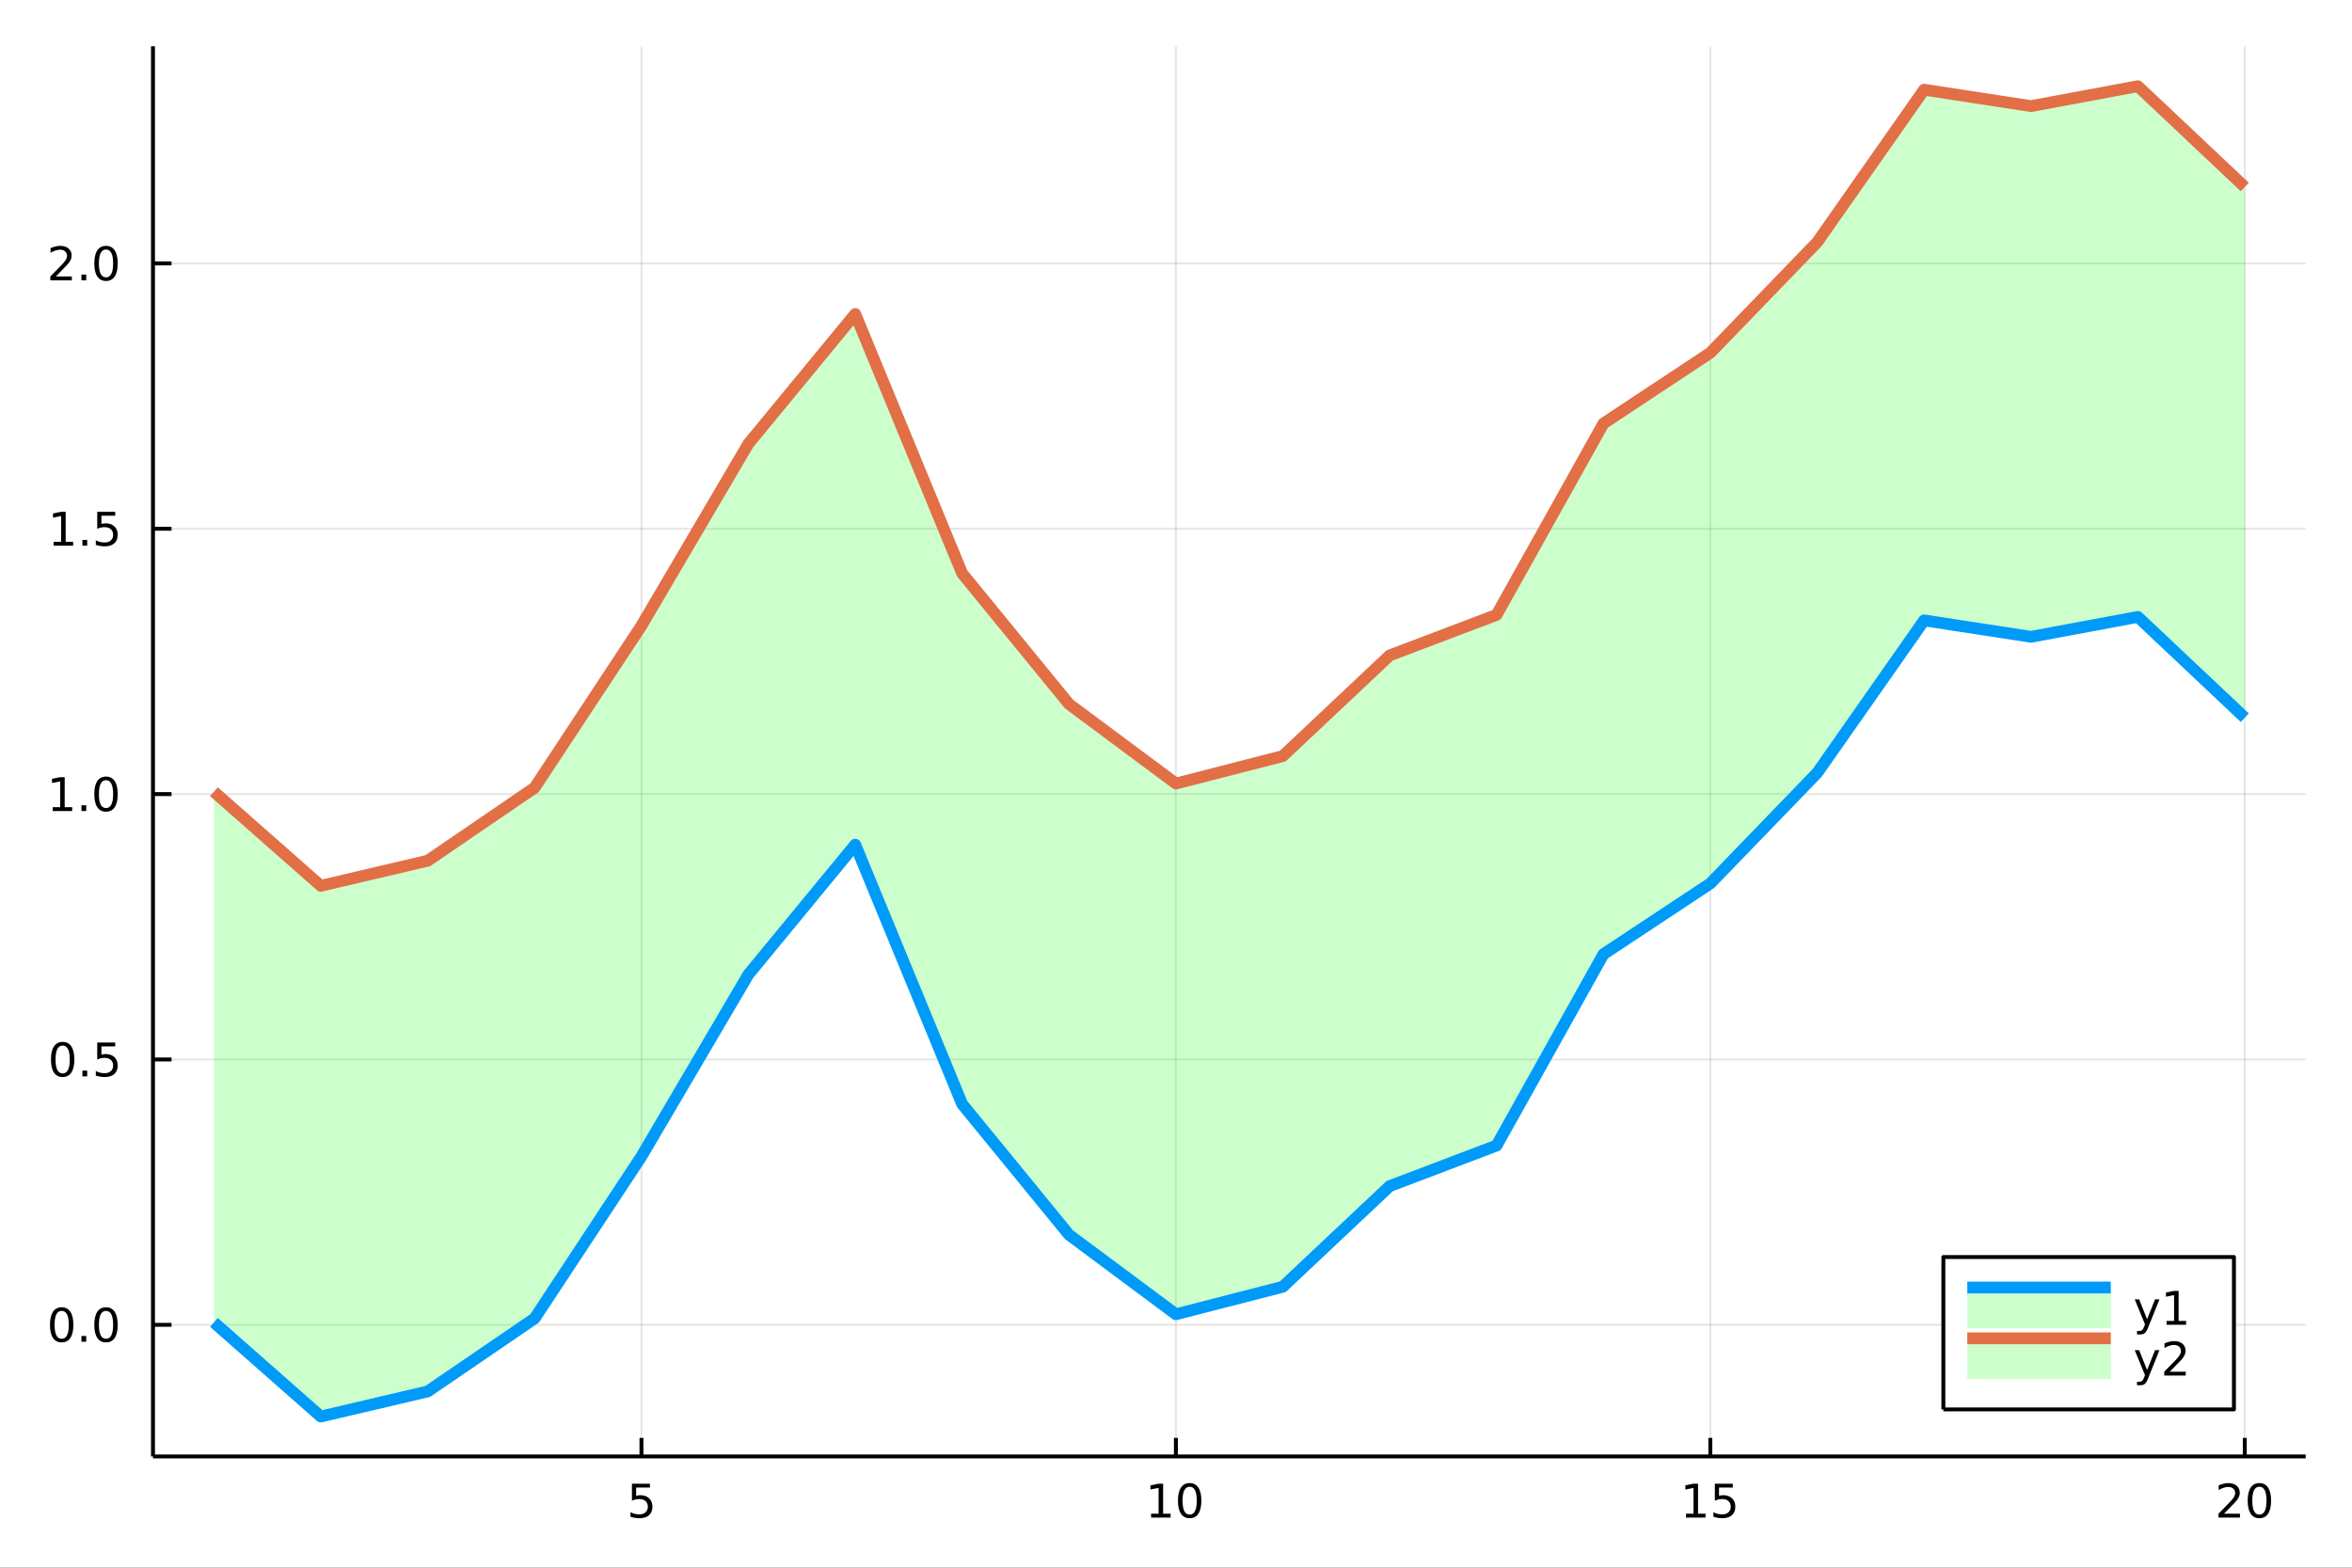 <?xml version="1.0" encoding="utf-8"?>
<svg xmlns="http://www.w3.org/2000/svg" xmlns:xlink="http://www.w3.org/1999/xlink" width="600" height="400" viewBox="0 0 2400 1600">
<rect x="0" y="0" width="2400" height="1600" fill="#333333" stroke="none"/>
<defs>
  <clipPath id="clip960">
    <rect x="0" y="0" width="2400" height="1600"/>
  </clipPath>
</defs>
<path clip-path="url(#clip960)" d="
M0 1600 L2400 1600 L2400 0 L0 0  Z
  " fill="#ffffff" fill-rule="evenodd" fill-opacity="1"/>
<defs>
  <clipPath id="clip961">
    <rect x="480" y="0" width="1681" height="1600"/>
  </clipPath>
</defs>
<path clip-path="url(#clip960)" d="
M156.112 1486.45 L2352.76 1486.45 L2352.76 47.244 L156.112 47.244  Z
  " fill="#ffffff" fill-rule="evenodd" fill-opacity="1"/>
<defs>
  <clipPath id="clip962">
    <rect x="156" y="47" width="2198" height="1440"/>
  </clipPath>
</defs>
<polyline clip-path="url(#clip962)" style="stroke:#000000; stroke-linecap:butt; stroke-linejoin:round; stroke-width:2; stroke-opacity:0.1; fill:none" points="
  654.556,1486.45 654.556,47.244 
  "/>
<polyline clip-path="url(#clip962)" style="stroke:#000000; stroke-linecap:butt; stroke-linejoin:round; stroke-width:2; stroke-opacity:0.1; fill:none" points="
  1199.9,1486.45 1199.9,47.244 
  "/>
<polyline clip-path="url(#clip962)" style="stroke:#000000; stroke-linecap:butt; stroke-linejoin:round; stroke-width:2; stroke-opacity:0.1; fill:none" points="
  1745.24,1486.45 1745.24,47.244 
  "/>
<polyline clip-path="url(#clip962)" style="stroke:#000000; stroke-linecap:butt; stroke-linejoin:round; stroke-width:2; stroke-opacity:0.1; fill:none" points="
  2290.59,1486.45 2290.59,47.244 
  "/>
<polyline clip-path="url(#clip960)" style="stroke:#000000; stroke-linecap:butt; stroke-linejoin:round; stroke-width:4; stroke-opacity:1; fill:none" points="
  156.112,1486.45 2352.76,1486.45 
  "/>
<polyline clip-path="url(#clip960)" style="stroke:#000000; stroke-linecap:butt; stroke-linejoin:round; stroke-width:4; stroke-opacity:1; fill:none" points="
  654.556,1486.45 654.556,1467.55 
  "/>
<polyline clip-path="url(#clip960)" style="stroke:#000000; stroke-linecap:butt; stroke-linejoin:round; stroke-width:4; stroke-opacity:1; fill:none" points="
  1199.9,1486.45 1199.9,1467.55 
  "/>
<polyline clip-path="url(#clip960)" style="stroke:#000000; stroke-linecap:butt; stroke-linejoin:round; stroke-width:4; stroke-opacity:1; fill:none" points="
  1745.24,1486.45 1745.24,1467.55 
  "/>
<polyline clip-path="url(#clip960)" style="stroke:#000000; stroke-linecap:butt; stroke-linejoin:round; stroke-width:4; stroke-opacity:1; fill:none" points="
  2290.59,1486.45 2290.59,1467.55 
  "/>
<path clip-path="url(#clip960)" d="M644.834 1514.29 L663.19 1514.29 L663.19 1518.22 L649.116 1518.22 L649.116 1526.7 Q650.135 1526.35 651.153 1526.19 Q652.172 1526 653.19 1526 Q658.977 1526 662.357 1529.17 Q665.737 1532.34 665.737 1537.76 Q665.737 1543.34 662.264 1546.44 Q658.792 1549.52 652.473 1549.52 Q650.297 1549.52 648.028 1549.15 Q645.783 1548.78 643.376 1548.04 L643.376 1543.34 Q645.459 1544.47 647.681 1545.03 Q649.903 1545.58 652.38 1545.58 Q656.385 1545.58 658.723 1543.48 Q661.061 1541.37 661.061 1537.76 Q661.061 1534.15 658.723 1532.04 Q656.385 1529.94 652.38 1529.94 Q650.505 1529.94 648.63 1530.35 Q646.778 1530.77 644.834 1531.65 L644.834 1514.29 Z" fill="#000000" fill-rule="evenodd" fill-opacity="1" /><path clip-path="url(#clip960)" d="M1174.59 1544.91 L1182.23 1544.91 L1182.23 1518.55 L1173.92 1520.21 L1173.92 1515.95 L1182.18 1514.29 L1186.86 1514.29 L1186.86 1544.91 L1194.49 1544.91 L1194.49 1548.85 L1174.59 1548.85 L1174.59 1544.91 Z" fill="#000000" fill-rule="evenodd" fill-opacity="1" /><path clip-path="url(#clip960)" d="M1213.94 1517.37 Q1210.33 1517.37 1208.5 1520.93 Q1206.69 1524.47 1206.69 1531.6 Q1206.69 1538.71 1208.5 1542.27 Q1210.33 1545.82 1213.94 1545.82 Q1217.57 1545.82 1219.38 1542.27 Q1221.21 1538.71 1221.21 1531.6 Q1221.21 1524.47 1219.38 1520.93 Q1217.57 1517.37 1213.94 1517.37 M1213.94 1513.66 Q1219.75 1513.66 1222.8 1518.27 Q1225.88 1522.85 1225.88 1531.6 Q1225.88 1540.33 1222.8 1544.94 Q1219.75 1549.52 1213.94 1549.52 Q1208.13 1549.52 1205.05 1544.94 Q1201.99 1540.33 1201.99 1531.6 Q1201.99 1522.85 1205.05 1518.27 Q1208.13 1513.66 1213.94 1513.66 Z" fill="#000000" fill-rule="evenodd" fill-opacity="1" /><path clip-path="url(#clip960)" d="M1720.43 1544.91 L1728.07 1544.91 L1728.07 1518.55 L1719.76 1520.21 L1719.76 1515.95 L1728.02 1514.29 L1732.7 1514.29 L1732.7 1544.91 L1740.34 1544.91 L1740.34 1548.85 L1720.43 1548.85 L1720.43 1544.91 Z" fill="#000000" fill-rule="evenodd" fill-opacity="1" /><path clip-path="url(#clip960)" d="M1749.83 1514.29 L1768.18 1514.29 L1768.18 1518.22 L1754.11 1518.22 L1754.11 1526.7 Q1755.13 1526.35 1756.15 1526.19 Q1757.16 1526 1758.18 1526 Q1763.97 1526 1767.35 1529.17 Q1770.73 1532.34 1770.73 1537.76 Q1770.73 1543.34 1767.26 1546.44 Q1763.78 1549.52 1757.47 1549.52 Q1755.29 1549.52 1753.02 1549.15 Q1750.78 1548.78 1748.37 1548.04 L1748.37 1543.34 Q1750.45 1544.47 1752.67 1545.03 Q1754.9 1545.58 1757.37 1545.58 Q1761.38 1545.58 1763.72 1543.48 Q1766.05 1541.37 1766.05 1537.76 Q1766.05 1534.15 1763.72 1532.04 Q1761.38 1529.94 1757.37 1529.94 Q1755.5 1529.94 1753.62 1530.35 Q1751.77 1530.77 1749.83 1531.65 L1749.83 1514.29 Z" fill="#000000" fill-rule="evenodd" fill-opacity="1" /><path clip-path="url(#clip960)" d="M2269.36 1544.91 L2285.68 1544.91 L2285.68 1548.85 L2263.74 1548.85 L2263.74 1544.91 Q2266.4 1542.16 2270.98 1537.53 Q2275.59 1532.88 2276.77 1531.53 Q2279.01 1529.01 2279.89 1527.27 Q2280.8 1525.51 2280.8 1523.82 Q2280.8 1521.07 2278.85 1519.33 Q2276.93 1517.6 2273.83 1517.6 Q2271.63 1517.6 2269.17 1518.36 Q2266.74 1519.13 2263.97 1520.68 L2263.97 1515.95 Q2266.79 1514.82 2269.24 1514.24 Q2271.7 1513.66 2273.73 1513.66 Q2279.11 1513.66 2282.3 1516.35 Q2285.49 1519.03 2285.49 1523.52 Q2285.49 1525.65 2284.68 1527.57 Q2283.9 1529.47 2281.79 1532.07 Q2281.21 1532.74 2278.11 1535.95 Q2275.01 1539.15 2269.36 1544.91 Z" fill="#000000" fill-rule="evenodd" fill-opacity="1" /><path clip-path="url(#clip960)" d="M2305.49 1517.37 Q2301.88 1517.37 2300.05 1520.93 Q2298.25 1524.47 2298.25 1531.6 Q2298.25 1538.71 2300.05 1542.27 Q2301.88 1545.82 2305.49 1545.82 Q2309.13 1545.82 2310.93 1542.27 Q2312.76 1538.71 2312.76 1531.6 Q2312.76 1524.47 2310.93 1520.93 Q2309.13 1517.37 2305.49 1517.37 M2305.49 1513.66 Q2311.3 1513.66 2314.36 1518.27 Q2317.44 1522.85 2317.44 1531.6 Q2317.44 1540.33 2314.36 1544.94 Q2311.3 1549.52 2305.49 1549.52 Q2299.68 1549.52 2296.61 1544.94 Q2293.55 1540.33 2293.55 1531.6 Q2293.55 1522.85 2296.61 1518.27 Q2299.68 1513.66 2305.49 1513.66 Z" fill="#000000" fill-rule="evenodd" fill-opacity="1" /><polyline clip-path="url(#clip962)" style="stroke:#000000; stroke-linecap:butt; stroke-linejoin:round; stroke-width:2; stroke-opacity:0.1; fill:none" points="
  156.112,1352.12 2352.76,1352.12 
  "/>
<polyline clip-path="url(#clip962)" style="stroke:#000000; stroke-linecap:butt; stroke-linejoin:round; stroke-width:2; stroke-opacity:0.1; fill:none" points="
  156.112,1081.3 2352.76,1081.3 
  "/>
<polyline clip-path="url(#clip962)" style="stroke:#000000; stroke-linecap:butt; stroke-linejoin:round; stroke-width:2; stroke-opacity:0.1; fill:none" points="
  156.112,810.477 2352.76,810.477 
  "/>
<polyline clip-path="url(#clip962)" style="stroke:#000000; stroke-linecap:butt; stroke-linejoin:round; stroke-width:2; stroke-opacity:0.1; fill:none" points="
  156.112,539.654 2352.76,539.654 
  "/>
<polyline clip-path="url(#clip962)" style="stroke:#000000; stroke-linecap:butt; stroke-linejoin:round; stroke-width:2; stroke-opacity:0.1; fill:none" points="
  156.112,268.832 2352.76,268.832 
  "/>
<polyline clip-path="url(#clip960)" style="stroke:#000000; stroke-linecap:butt; stroke-linejoin:round; stroke-width:4; stroke-opacity:1; fill:none" points="
  156.112,1486.45 156.112,47.244 
  "/>
<polyline clip-path="url(#clip960)" style="stroke:#000000; stroke-linecap:butt; stroke-linejoin:round; stroke-width:4; stroke-opacity:1; fill:none" points="
  156.112,1352.12 175.01,1352.12 
  "/>
<polyline clip-path="url(#clip960)" style="stroke:#000000; stroke-linecap:butt; stroke-linejoin:round; stroke-width:4; stroke-opacity:1; fill:none" points="
  156.112,1081.3 175.01,1081.3 
  "/>
<polyline clip-path="url(#clip960)" style="stroke:#000000; stroke-linecap:butt; stroke-linejoin:round; stroke-width:4; stroke-opacity:1; fill:none" points="
  156.112,810.477 175.01,810.477 
  "/>
<polyline clip-path="url(#clip960)" style="stroke:#000000; stroke-linecap:butt; stroke-linejoin:round; stroke-width:4; stroke-opacity:1; fill:none" points="
  156.112,539.654 175.01,539.654 
  "/>
<polyline clip-path="url(#clip960)" style="stroke:#000000; stroke-linecap:butt; stroke-linejoin:round; stroke-width:4; stroke-opacity:1; fill:none" points="
  156.112,268.832 175.01,268.832 
  "/>
<path clip-path="url(#clip960)" d="M62.937 1337.92 Q59.325 1337.92 57.497 1341.48 Q55.691 1345.03 55.691 1352.16 Q55.691 1359.26 57.497 1362.83 Q59.325 1366.37 62.937 1366.37 Q66.571 1366.37 68.376 1362.83 Q70.205 1359.26 70.205 1352.16 Q70.205 1345.03 68.376 1341.48 Q66.571 1337.92 62.937 1337.92 M62.937 1334.22 Q68.747 1334.22 71.802 1338.82 Q74.881 1343.41 74.881 1352.16 Q74.881 1360.88 71.802 1365.49 Q68.747 1370.07 62.937 1370.07 Q57.126 1370.07 54.048 1365.49 Q50.992 1360.88 50.992 1352.16 Q50.992 1343.41 54.048 1338.82 Q57.126 1334.22 62.937 1334.22 Z" fill="#000000" fill-rule="evenodd" fill-opacity="1" /><path clip-path="url(#clip960)" d="M83.098 1363.52 L87.983 1363.52 L87.983 1369.4 L83.098 1369.4 L83.098 1363.52 Z" fill="#000000" fill-rule="evenodd" fill-opacity="1" /><path clip-path="url(#clip960)" d="M108.168 1337.92 Q104.557 1337.92 102.728 1341.48 Q100.922 1345.03 100.922 1352.16 Q100.922 1359.26 102.728 1362.83 Q104.557 1366.37 108.168 1366.37 Q111.802 1366.37 113.608 1362.83 Q115.436 1359.26 115.436 1352.16 Q115.436 1345.03 113.608 1341.48 Q111.802 1337.92 108.168 1337.92 M108.168 1334.22 Q113.978 1334.22 117.033 1338.82 Q120.112 1343.41 120.112 1352.16 Q120.112 1360.88 117.033 1365.49 Q113.978 1370.07 108.168 1370.07 Q102.358 1370.07 99.279 1365.49 Q96.223 1360.88 96.223 1352.16 Q96.223 1343.41 99.279 1338.82 Q102.358 1334.22 108.168 1334.22 Z" fill="#000000" fill-rule="evenodd" fill-opacity="1" /><path clip-path="url(#clip960)" d="M63.932 1067.1 Q60.321 1067.1 58.492 1070.66 Q56.687 1074.2 56.687 1081.33 Q56.687 1088.44 58.492 1092.01 Q60.321 1095.55 63.932 1095.55 Q67.566 1095.55 69.372 1092.01 Q71.2 1088.44 71.2 1081.33 Q71.2 1074.2 69.372 1070.66 Q67.566 1067.1 63.932 1067.1 M63.932 1063.39 Q69.742 1063.39 72.798 1068 Q75.876 1072.58 75.876 1081.33 Q75.876 1090.06 72.798 1094.67 Q69.742 1099.25 63.932 1099.25 Q58.122 1099.25 55.043 1094.67 Q51.987 1090.06 51.987 1081.33 Q51.987 1072.58 55.043 1068 Q58.122 1063.39 63.932 1063.39 Z" fill="#000000" fill-rule="evenodd" fill-opacity="1" /><path clip-path="url(#clip960)" d="M84.094 1092.7 L88.978 1092.7 L88.978 1098.58 L84.094 1098.58 L84.094 1092.7 Z" fill="#000000" fill-rule="evenodd" fill-opacity="1" /><path clip-path="url(#clip960)" d="M99.21 1064.02 L117.566 1064.02 L117.566 1067.95 L103.492 1067.95 L103.492 1076.43 Q104.51 1076.08 105.529 1075.92 Q106.547 1075.73 107.566 1075.73 Q113.353 1075.73 116.733 1078.9 Q120.112 1082.07 120.112 1087.49 Q120.112 1093.07 116.64 1096.17 Q113.168 1099.25 106.848 1099.25 Q104.672 1099.25 102.404 1098.88 Q100.159 1098.51 97.751 1097.77 L97.751 1093.07 Q99.835 1094.2 102.057 1094.76 Q104.279 1095.32 106.756 1095.32 Q110.76 1095.32 113.098 1093.21 Q115.436 1091.1 115.436 1087.49 Q115.436 1083.88 113.098 1081.77 Q110.76 1079.67 106.756 1079.67 Q104.881 1079.67 103.006 1080.08 Q101.154 1080.5 99.21 1081.38 L99.21 1064.02 Z" fill="#000000" fill-rule="evenodd" fill-opacity="1" /><path clip-path="url(#clip960)" d="M53.747 823.822 L61.386 823.822 L61.386 797.456 L53.075 799.123 L53.075 794.863 L61.339 793.197 L66.015 793.197 L66.015 823.822 L73.654 823.822 L73.654 827.757 L53.747 827.757 L53.747 823.822 Z" fill="#000000" fill-rule="evenodd" fill-opacity="1" /><path clip-path="url(#clip960)" d="M83.098 821.877 L87.983 821.877 L87.983 827.757 L83.098 827.757 L83.098 821.877 Z" fill="#000000" fill-rule="evenodd" fill-opacity="1" /><path clip-path="url(#clip960)" d="M108.168 796.275 Q104.557 796.275 102.728 799.84 Q100.922 803.382 100.922 810.511 Q100.922 817.618 102.728 821.183 Q104.557 824.724 108.168 824.724 Q111.802 824.724 113.608 821.183 Q115.436 817.618 115.436 810.511 Q115.436 803.382 113.608 799.84 Q111.802 796.275 108.168 796.275 M108.168 792.572 Q113.978 792.572 117.033 797.178 Q120.112 801.761 120.112 810.511 Q120.112 819.238 117.033 823.845 Q113.978 828.428 108.168 828.428 Q102.358 828.428 99.279 823.845 Q96.223 819.238 96.223 810.511 Q96.223 801.761 99.279 797.178 Q102.358 792.572 108.168 792.572 Z" fill="#000000" fill-rule="evenodd" fill-opacity="1" /><path clip-path="url(#clip960)" d="M54.742 552.999 L62.381 552.999 L62.381 526.633 L54.071 528.3 L54.071 524.041 L62.335 522.374 L67.011 522.374 L67.011 552.999 L74.649 552.999 L74.649 556.934 L54.742 556.934 L54.742 552.999 Z" fill="#000000" fill-rule="evenodd" fill-opacity="1" /><path clip-path="url(#clip960)" d="M84.094 551.055 L88.978 551.055 L88.978 556.934 L84.094 556.934 L84.094 551.055 Z" fill="#000000" fill-rule="evenodd" fill-opacity="1" /><path clip-path="url(#clip960)" d="M99.21 522.374 L117.566 522.374 L117.566 526.309 L103.492 526.309 L103.492 534.782 Q104.51 534.434 105.529 534.272 Q106.547 534.087 107.566 534.087 Q113.353 534.087 116.733 537.258 Q120.112 540.43 120.112 545.846 Q120.112 551.425 116.64 554.527 Q113.168 557.606 106.848 557.606 Q104.672 557.606 102.404 557.235 Q100.159 556.865 97.751 556.124 L97.751 551.425 Q99.835 552.559 102.057 553.115 Q104.279 553.67 106.756 553.67 Q110.76 553.67 113.098 551.564 Q115.436 549.457 115.436 545.846 Q115.436 542.235 113.098 540.129 Q110.76 538.022 106.756 538.022 Q104.881 538.022 103.006 538.439 Q101.154 538.856 99.21 539.735 L99.21 522.374 Z" fill="#000000" fill-rule="evenodd" fill-opacity="1" /><path clip-path="url(#clip960)" d="M56.964 282.177 L73.284 282.177 L73.284 286.112 L51.339 286.112 L51.339 282.177 Q54.001 279.422 58.585 274.792 Q63.191 270.14 64.372 268.797 Q66.617 266.274 67.497 264.538 Q68.399 262.779 68.399 261.089 Q68.399 258.334 66.455 256.598 Q64.534 254.862 61.432 254.862 Q59.233 254.862 56.779 255.626 Q54.349 256.39 51.571 257.941 L51.571 253.218 Q54.395 252.084 56.849 251.506 Q59.302 250.927 61.339 250.927 Q66.71 250.927 69.904 253.612 Q73.099 256.297 73.099 260.788 Q73.099 262.918 72.288 264.839 Q71.501 266.737 69.395 269.33 Q68.816 270.001 65.714 273.218 Q62.612 276.413 56.964 282.177 Z" fill="#000000" fill-rule="evenodd" fill-opacity="1" /><path clip-path="url(#clip960)" d="M83.098 280.232 L87.983 280.232 L87.983 286.112 L83.098 286.112 L83.098 280.232 Z" fill="#000000" fill-rule="evenodd" fill-opacity="1" /><path clip-path="url(#clip960)" d="M108.168 254.631 Q104.557 254.631 102.728 258.195 Q100.922 261.737 100.922 268.867 Q100.922 275.973 102.728 279.538 Q104.557 283.079 108.168 283.079 Q111.802 283.079 113.608 279.538 Q115.436 275.973 115.436 268.867 Q115.436 261.737 113.608 258.195 Q111.802 254.631 108.168 254.631 M108.168 250.927 Q113.978 250.927 117.033 255.533 Q120.112 260.117 120.112 268.867 Q120.112 277.593 117.033 282.2 Q113.978 286.783 108.168 286.783 Q102.358 286.783 99.279 282.2 Q96.223 277.593 96.223 268.867 Q96.223 260.117 99.279 255.533 Q102.358 250.927 108.168 250.927 Z" fill="#000000" fill-rule="evenodd" fill-opacity="1" /><path clip-path="url(#clip962)" d="
M218.281 1349.66 L327.35 1445.72 L436.419 1420.11 L545.487 1345.62 L654.556 1180.21 L763.625 994.604 L872.694 862.108 L981.762 1126.78 L1090.83 1260.21 L1199.9 1341.35 
  L1308.97 1313.3 L1418.04 1210.56 L1527.11 1169.16 L1636.17 973.867 L1745.24 901.682 L1854.31 788.785 L1963.38 633.177 L2072.45 649.941 L2181.52 629.621 L2290.59 732.487 
  L2290.59 190.842 L2181.52 87.976 L2072.45 108.297 L1963.38 91.532 L1854.31 247.14 L1745.24 360.037 L1636.17 432.223 L1527.11 627.519 L1418.04 668.917 L1308.97 771.65 
  L1199.9 799.709 L1090.83 718.563 L981.762 585.135 L872.694 320.463 L763.625 452.959 L654.556 638.565 L545.487 803.974 L436.419 878.467 L327.35 904.071 L218.281 808.012 
   Z
  " fill="#00ff00" fill-rule="evenodd" fill-opacity="0.2"/>
<polyline clip-path="url(#clip962)" style="stroke:#009af9; stroke-linecap:butt; stroke-linejoin:round; stroke-width:12; stroke-opacity:1; fill:none" points="
  218.281,1349.66 327.35,1445.72 436.419,1420.11 545.487,1345.62 654.556,1180.21 763.625,994.604 872.694,862.108 981.762,1126.78 1090.83,1260.21 1199.9,1341.35 
  1308.97,1313.3 1418.04,1210.56 1527.11,1169.16 1636.17,973.867 1745.24,901.682 1854.31,788.785 1963.38,633.177 2072.45,649.941 2181.52,629.621 2290.59,732.487 
  
  "/>
<path clip-path="url(#clip962)" d="
M218.281 808.012 L327.35 904.071 L436.419 878.467 L545.487 803.974 L654.556 638.565 L763.625 452.959 L872.694 320.463 L981.762 585.135 L1090.83 718.563 L1199.9 799.709 
  L1308.97 771.65 L1418.04 668.917 L1527.11 627.519 L1636.17 432.223 L1745.24 360.037 L1854.31 247.14 L1963.38 91.532 L2072.45 108.297 L2181.52 87.976 L2290.59 190.842 
  L2290.59 190.842 L2181.52 87.976 L2072.45 108.297 L1963.38 91.532 L1854.31 247.14 L1745.24 360.037 L1636.17 432.223 L1527.11 627.519 L1418.04 668.917 L1308.97 771.65 
  L1199.9 799.709 L1090.83 718.563 L981.762 585.135 L872.694 320.463 L763.625 452.959 L654.556 638.565 L545.487 803.974 L436.419 878.467 L327.35 904.071 L218.281 808.012 
   Z
  " fill="#00ff00" fill-rule="evenodd" fill-opacity="0.2"/>
<polyline clip-path="url(#clip962)" style="stroke:#e26f46; stroke-linecap:butt; stroke-linejoin:round; stroke-width:12; stroke-opacity:1; fill:none" points="
  218.281,808.012 327.35,904.071 436.419,878.467 545.487,803.974 654.556,638.565 763.625,452.959 872.694,320.463 981.762,585.135 1090.83,718.563 1199.9,799.709 
  1308.97,771.65 1418.04,668.917 1527.11,627.519 1636.17,432.223 1745.24,360.037 1854.31,247.14 1963.38,91.532 2072.45,108.297 2181.52,87.976 2290.59,190.842 
  
  "/>
<path clip-path="url(#clip960)" d="
M1983.03 1438.47 L2279.53 1438.47 L2279.53 1282.95 L1983.03 1282.95  Z
  " fill="#ffffff" fill-rule="evenodd" fill-opacity="1"/>
<polyline clip-path="url(#clip960)" style="stroke:#000000; stroke-linecap:butt; stroke-linejoin:round; stroke-width:4; stroke-opacity:1; fill:none" points="
  1983.03,1438.47 2279.53,1438.47 2279.53,1282.95 1983.03,1282.95 1983.03,1438.47 
  "/>
<path clip-path="url(#clip960)" d="
M2007.44 1355.53 L2153.88 1355.53 L2153.88 1314.06 L2007.44 1314.06 L2007.44 1355.53  Z
  " fill="#00ff00" fill-rule="evenodd" fill-opacity="0.2"/>
<polyline clip-path="url(#clip960)" style="stroke:#009af9; stroke-linecap:butt; stroke-linejoin:round; stroke-width:12; stroke-opacity:1; fill:none" points="
  2007.44,1314.06 2153.88,1314.06 
  "/>
<path clip-path="url(#clip960)" d="M2192.13 1354.48 Q2190.33 1359.11 2188.61 1360.52 Q2186.9 1361.94 2184.03 1361.94 L2180.63 1361.94 L2180.63 1358.37 L2183.13 1358.37 Q2184.89 1358.37 2185.86 1357.54 Q2186.83 1356.7 2188.01 1353.6 L2188.78 1351.66 L2178.29 1326.15 L2182.8 1326.15 L2190.91 1346.43 L2199.01 1326.15 L2203.52 1326.15 L2192.13 1354.48 Z" fill="#000000" fill-rule="evenodd" fill-opacity="1" /><path clip-path="url(#clip960)" d="M2210.81 1348.14 L2218.45 1348.14 L2218.45 1321.77 L2210.14 1323.44 L2210.14 1319.18 L2218.41 1317.51 L2223.08 1317.51 L2223.08 1348.14 L2230.72 1348.14 L2230.72 1352.07 L2210.81 1352.07 L2210.81 1348.14 Z" fill="#000000" fill-rule="evenodd" fill-opacity="1" /><path clip-path="url(#clip960)" d="
M2007.44 1407.37 L2153.88 1407.37 L2153.88 1365.9 L2007.44 1365.9 L2007.44 1407.37  Z
  " fill="#00ff00" fill-rule="evenodd" fill-opacity="0.2"/>
<polyline clip-path="url(#clip960)" style="stroke:#e26f46; stroke-linecap:butt; stroke-linejoin:round; stroke-width:12; stroke-opacity:1; fill:none" points="
  2007.44,1365.9 2153.88,1365.9 
  "/>
<path clip-path="url(#clip960)" d="M2192.13 1406.32 Q2190.33 1410.95 2188.61 1412.36 Q2186.9 1413.78 2184.03 1413.78 L2180.63 1413.78 L2180.63 1410.21 L2183.13 1410.21 Q2184.89 1410.21 2185.86 1409.38 Q2186.83 1408.54 2188.01 1405.44 L2188.78 1403.5 L2178.29 1377.99 L2182.8 1377.99 L2190.91 1398.27 L2199.01 1377.99 L2203.52 1377.99 L2192.13 1406.32 Z" fill="#000000" fill-rule="evenodd" fill-opacity="1" /><path clip-path="url(#clip960)" d="M2214.03 1399.98 L2230.35 1399.98 L2230.35 1403.91 L2208.41 1403.91 L2208.41 1399.98 Q2211.07 1397.22 2215.65 1392.6 Q2220.26 1387.94 2221.44 1386.6 Q2223.68 1384.08 2224.56 1382.34 Q2225.47 1380.58 2225.47 1378.89 Q2225.47 1376.14 2223.52 1374.4 Q2221.6 1372.66 2218.5 1372.66 Q2216.3 1372.66 2213.85 1373.43 Q2211.41 1374.19 2208.64 1375.74 L2208.64 1371.02 Q2211.46 1369.89 2213.91 1369.31 Q2216.37 1368.73 2218.41 1368.73 Q2223.78 1368.73 2226.97 1371.41 Q2230.16 1374.1 2230.16 1378.59 Q2230.16 1380.72 2229.35 1382.64 Q2228.57 1384.54 2226.46 1387.13 Q2225.88 1387.8 2222.78 1391.02 Q2219.68 1394.22 2214.03 1399.98 Z" fill="#000000" fill-rule="evenodd" fill-opacity="1" /></svg>
